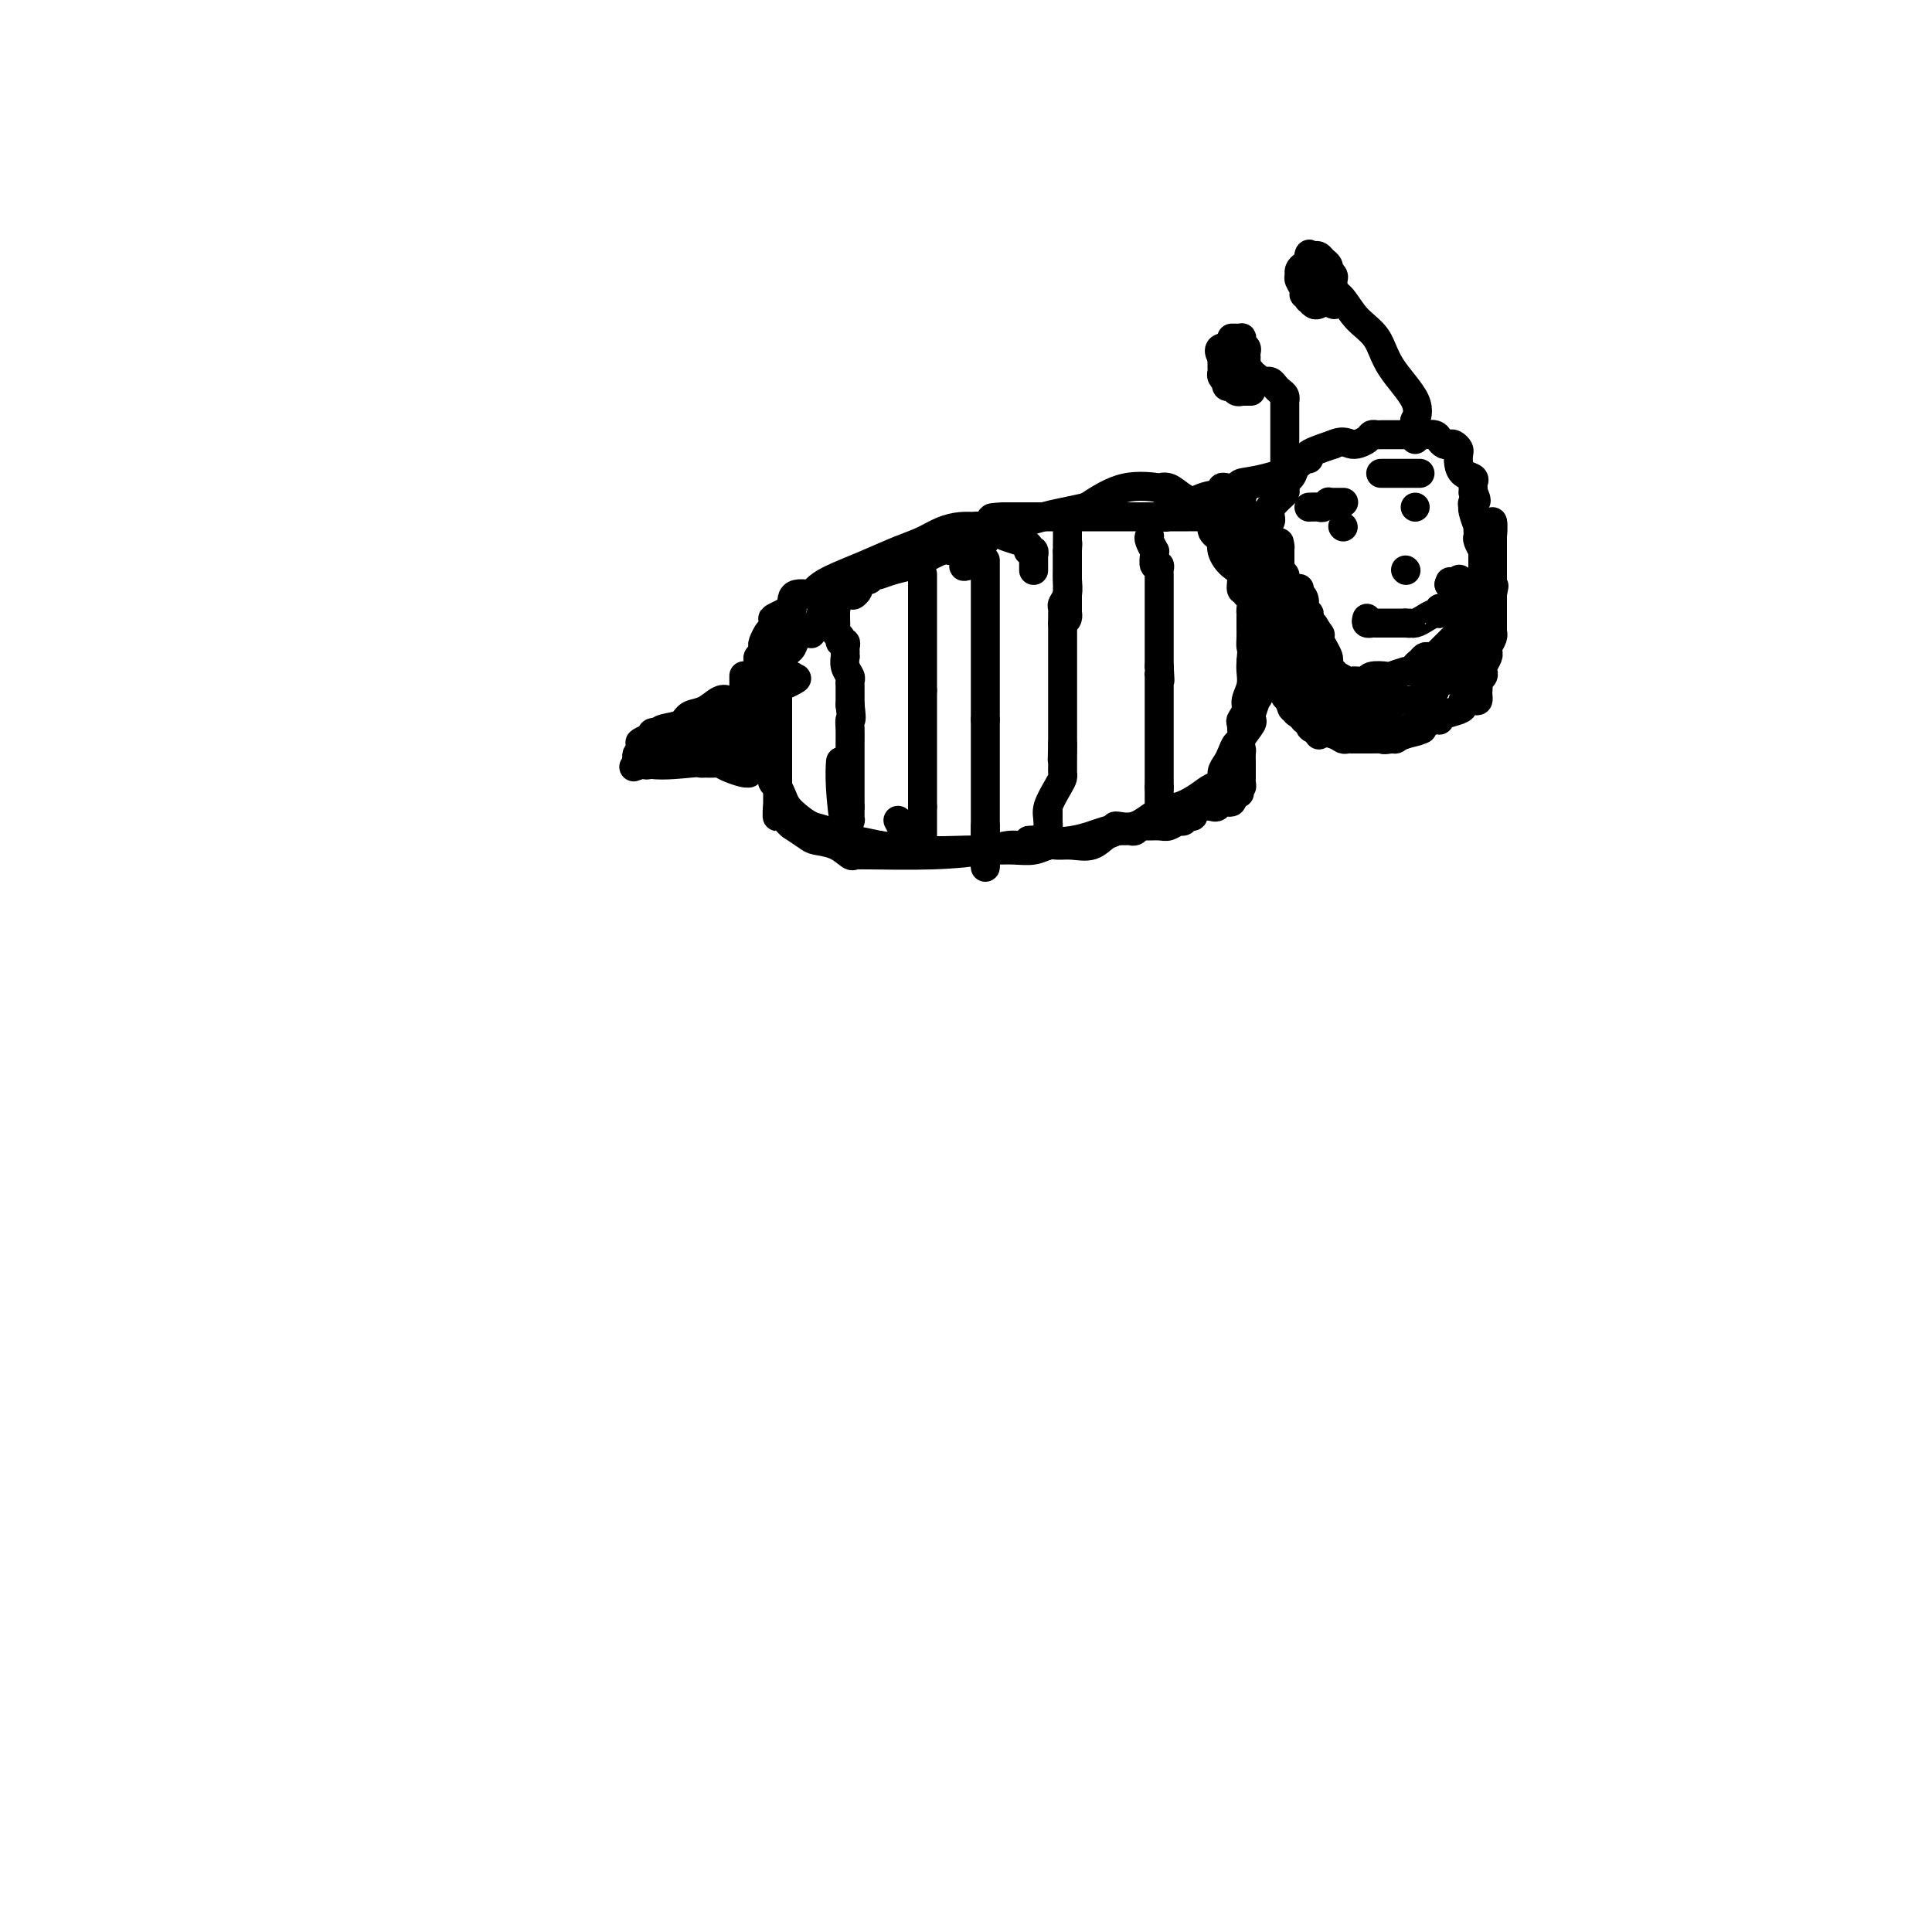 <svg viewBox='0 0 400 400' version='1.1' xmlns='http://www.w3.org/2000/svg' xmlns:xlink='http://www.w3.org/1999/xlink'><g fill='none' stroke='#000000' stroke-width='6' stroke-linecap='round' stroke-linejoin='round'><path d='M214,118c-0.000,0.092 -0.000,0.183 0,0c0.000,-0.183 0.001,-0.641 0,-1c-0.001,-0.359 -0.004,-0.618 0,-1c0.004,-0.382 0.015,-0.886 0,-1c-0.015,-0.114 -0.055,0.163 0,0c0.055,-0.163 0.206,-0.765 0,-1c-0.206,-0.235 -0.769,-0.105 -1,0c-0.231,0.105 -0.129,0.183 0,0c0.129,-0.183 0.287,-0.627 0,-1c-0.287,-0.373 -1.017,-0.674 -2,-1c-0.983,-0.326 -2.219,-0.676 -3,-1c-0.781,-0.324 -1.107,-0.620 -2,-1c-0.893,-0.380 -2.352,-0.842 -3,-1c-0.648,-0.158 -0.485,-0.013 -1,0c-0.515,0.013 -1.710,-0.107 -3,0c-1.290,0.107 -2.677,0.441 -4,1c-1.323,0.559 -2.582,1.344 -4,2c-1.418,0.656 -2.996,1.185 -5,2c-2.004,0.815 -4.434,1.917 -7,3c-2.566,1.083 -5.269,2.146 -7,3c-1.731,0.854 -2.492,1.499 -3,2c-0.508,0.501 -0.763,0.858 -1,1c-0.237,0.142 -0.455,0.069 -1,0c-0.545,-0.069 -1.416,-0.134 -2,0c-0.584,0.134 -0.881,0.467 -1,1c-0.119,0.533 -0.059,1.267 0,2'/><path d='M164,126c-6.045,2.970 -3.659,1.895 -3,2c0.659,0.105 -0.411,1.390 -1,2c-0.589,0.610 -0.697,0.545 -1,1c-0.303,0.455 -0.799,1.430 -1,2c-0.201,0.570 -0.106,0.733 0,1c0.106,0.267 0.225,0.636 0,1c-0.225,0.364 -0.792,0.722 -1,1c-0.208,0.278 -0.057,0.477 0,1c0.057,0.523 0.019,1.371 0,2c-0.019,0.629 -0.020,1.038 0,2c0.020,0.962 0.062,2.478 0,3c-0.062,0.522 -0.226,0.051 0,1c0.226,0.949 0.844,3.318 1,4c0.156,0.682 -0.151,-0.322 0,0c0.151,0.322 0.758,1.969 1,3c0.242,1.031 0.118,1.446 0,2c-0.118,0.554 -0.228,1.248 0,2c0.228,0.752 0.796,1.563 1,2c0.204,0.437 0.044,0.501 0,1c-0.044,0.499 0.029,1.432 0,2c-0.029,0.568 -0.160,0.771 0,1c0.160,0.229 0.612,0.485 1,1c0.388,0.515 0.711,1.288 1,2c0.289,0.712 0.543,1.361 1,2c0.457,0.639 1.116,1.268 2,2c0.884,0.732 1.992,1.569 3,2c1.008,0.431 1.917,0.458 3,1c1.083,0.542 2.342,1.599 3,2c0.658,0.401 0.716,0.146 1,0c0.284,-0.146 0.796,-0.185 2,0c1.204,0.185 3.102,0.592 5,1'/><path d='M182,175c3.179,0.558 4.128,-0.047 5,0c0.872,0.047 1.668,0.746 4,1c2.332,0.254 6.200,0.064 9,0c2.800,-0.064 4.531,-0.003 6,0c1.469,0.003 2.675,-0.052 4,0c1.325,0.052 2.770,0.212 4,0c1.230,-0.212 2.244,-0.796 3,-1c0.756,-0.204 1.255,-0.029 2,0c0.745,0.029 1.738,-0.088 3,0c1.262,0.088 2.794,0.380 4,0c1.206,-0.380 2.086,-1.433 3,-2c0.914,-0.567 1.860,-0.648 2,-1c0.140,-0.352 -0.528,-0.976 0,-1c0.528,-0.024 2.252,0.551 4,0c1.748,-0.551 3.520,-2.227 5,-3c1.480,-0.773 2.669,-0.644 4,-1c1.331,-0.356 2.804,-1.198 4,-2c1.196,-0.802 2.113,-1.565 3,-2c0.887,-0.435 1.743,-0.540 2,-1c0.257,-0.460 -0.085,-1.273 0,-2c0.085,-0.727 0.597,-1.368 1,-2c0.403,-0.632 0.695,-1.253 1,-2c0.305,-0.747 0.622,-1.618 1,-2c0.378,-0.382 0.818,-0.276 1,-1c0.182,-0.724 0.105,-2.280 0,-3c-0.105,-0.720 -0.238,-0.605 0,-1c0.238,-0.395 0.848,-1.299 1,-2c0.152,-0.701 -0.155,-1.198 0,-2c0.155,-0.802 0.773,-1.908 1,-3c0.227,-1.092 0.065,-2.169 0,-3c-0.065,-0.831 -0.032,-1.415 0,-2'/><path d='M259,137c0.309,-3.058 0.083,-2.703 0,-3c-0.083,-0.297 -0.023,-1.244 0,-2c0.023,-0.756 0.007,-1.320 0,-2c-0.007,-0.680 -0.006,-1.477 0,-2c0.006,-0.523 0.017,-0.771 0,-1c-0.017,-0.229 -0.061,-0.437 0,-1c0.061,-0.563 0.228,-1.481 0,-2c-0.228,-0.519 -0.851,-0.638 -1,-1c-0.149,-0.362 0.177,-0.967 0,-1c-0.177,-0.033 -0.856,0.507 -1,0c-0.144,-0.507 0.246,-2.062 0,-3c-0.246,-0.938 -1.126,-1.259 -2,-2c-0.874,-0.741 -1.740,-1.901 -2,-3c-0.260,-1.099 0.085,-2.137 0,-3c-0.085,-0.863 -0.599,-1.552 -1,-2c-0.401,-0.448 -0.688,-0.656 -1,-1c-0.312,-0.344 -0.650,-0.824 -1,-1c-0.350,-0.176 -0.713,-0.047 -1,0c-0.287,0.047 -0.497,0.013 -1,0c-0.503,-0.013 -1.300,-0.003 -2,0c-0.700,0.003 -1.304,0.001 -2,0c-0.696,-0.001 -1.485,-0.000 -2,0c-0.515,0.000 -0.758,0.000 -1,0'/><path d='M241,107c-1.869,-0.619 -0.542,-0.166 0,0c0.542,0.166 0.298,0.044 0,0c-0.298,-0.044 -0.650,-0.012 -1,0c-0.350,0.012 -0.699,0.003 -1,0c-0.301,-0.003 -0.552,-0.001 -3,0c-2.448,0.001 -7.091,0.000 -10,0c-2.909,-0.000 -4.085,-0.000 -5,0c-0.915,0.000 -1.571,0.000 -2,0c-0.429,-0.000 -0.633,-0.000 -1,0c-0.367,0.000 -0.899,0.000 -1,0c-0.101,-0.000 0.228,-0.000 0,0c-0.228,0.000 -1.014,0.000 -2,0c-0.986,-0.000 -2.171,-0.000 -3,0c-0.829,0.000 -1.300,0.000 -2,0c-0.700,-0.000 -1.629,-0.000 -2,0c-0.371,0.000 -0.186,0.000 0,0'/><path d='M208,107c-5.183,0.161 -1.640,0.564 -1,1c0.640,0.436 -1.622,0.905 -3,1c-1.378,0.095 -1.871,-0.186 -2,0c-0.129,0.186 0.106,0.837 0,1c-0.106,0.163 -0.553,-0.164 -1,0c-0.447,0.164 -0.893,0.819 -1,1c-0.107,0.181 0.125,-0.111 0,0c-0.125,0.111 -0.608,0.625 -1,1c-0.392,0.375 -0.694,0.611 -1,1c-0.306,0.389 -0.616,0.930 -1,1c-0.384,0.070 -0.842,-0.331 -2,0c-1.158,0.331 -3.017,1.396 -4,2c-0.983,0.604 -1.090,0.749 -2,1c-0.910,0.251 -2.621,0.607 -4,1c-1.379,0.393 -2.425,0.822 -3,1c-0.575,0.178 -0.679,0.103 -1,0c-0.321,-0.103 -0.860,-0.235 -1,0c-0.140,0.235 0.117,0.836 0,1c-0.117,0.164 -0.608,-0.110 -1,0c-0.392,0.110 -0.683,0.603 -1,1c-0.317,0.397 -0.658,0.699 -1,1'/><path d='M177,122c-4.804,2.262 -1.315,0.416 0,0c1.315,-0.416 0.457,0.596 0,1c-0.457,0.404 -0.514,0.198 -1,0c-0.486,-0.198 -1.401,-0.389 -2,0c-0.599,0.389 -0.881,1.358 -1,2c-0.119,0.642 -0.074,0.956 0,1c0.074,0.044 0.178,-0.181 0,0c-0.178,0.181 -0.639,0.768 -1,1c-0.361,0.232 -0.622,0.108 -1,0c-0.378,-0.108 -0.871,-0.201 -1,0c-0.129,0.201 0.107,0.694 0,1c-0.107,0.306 -0.557,0.424 -1,1c-0.443,0.576 -0.878,1.611 -1,2c-0.122,0.389 0.069,0.131 0,0c-0.069,-0.131 -0.400,-0.136 -1,0c-0.600,0.136 -1.471,0.414 -2,1c-0.529,0.586 -0.716,1.481 -1,2c-0.284,0.519 -0.665,0.664 -1,1c-0.335,0.336 -0.626,0.864 -1,1c-0.374,0.136 -0.832,-0.118 -1,0c-0.168,0.118 -0.045,0.609 0,1c0.045,0.391 0.012,0.682 0,1c-0.012,0.318 -0.003,0.662 0,1c0.003,0.338 0.002,0.669 0,1'/><path d='M161,140c-2.475,2.732 -0.663,0.563 0,0c0.663,-0.563 0.178,0.479 0,1c-0.178,0.521 -0.048,0.519 0,1c0.048,0.481 0.013,1.443 0,2c-0.013,0.557 -0.003,0.709 0,1c0.003,0.291 0.001,0.722 0,1c-0.001,0.278 -0.000,0.403 0,1c0.000,0.597 0.000,1.666 0,2c-0.000,0.334 -0.000,-0.065 0,0c0.000,0.065 0.000,0.595 0,1c-0.000,0.405 -0.000,0.683 0,1c0.000,0.317 0.000,0.671 0,1c-0.000,0.329 -0.000,0.634 0,1c0.000,0.366 0.000,0.794 0,1c-0.000,0.206 -0.000,0.191 0,1c0.000,0.809 0.000,2.441 0,3c-0.000,0.559 -0.000,0.044 0,0c0.000,-0.044 0.000,0.382 0,1c-0.000,0.618 -0.000,1.426 0,2c0.000,0.574 0.000,0.913 0,1c-0.000,0.087 -0.000,-0.079 0,0c0.000,0.079 0.000,0.403 0,1c-0.000,0.597 -0.000,1.469 0,2c0.000,0.531 0.000,0.723 0,1c-0.000,0.277 -0.000,0.638 0,1'/><path d='M161,167c-0.065,4.133 -0.229,0.967 0,0c0.229,-0.967 0.850,0.267 1,1c0.150,0.733 -0.173,0.965 0,1c0.173,0.035 0.841,-0.128 1,0c0.159,0.128 -0.192,0.545 0,1c0.192,0.455 0.925,0.947 1,1c0.075,0.053 -0.509,-0.332 0,0c0.509,0.332 2.111,1.381 3,2c0.889,0.619 1.066,0.807 2,1c0.934,0.193 2.626,0.391 4,1c1.374,0.609 2.432,1.628 3,2c0.568,0.372 0.647,0.097 1,0c0.353,-0.097 0.979,-0.016 1,0c0.021,0.016 -0.562,-0.033 2,0c2.562,0.033 8.269,0.150 13,0c4.731,-0.150 8.484,-0.566 11,-1c2.516,-0.434 3.793,-0.886 5,-1c1.207,-0.114 2.345,0.110 3,0c0.655,-0.110 0.828,-0.555 1,-1'/><path d='M213,174c6.145,-0.497 3.009,-0.238 3,0c-0.009,0.238 3.111,0.456 6,0c2.889,-0.456 5.548,-1.587 7,-2c1.452,-0.413 1.698,-0.110 2,0c0.302,0.110 0.659,0.026 1,0c0.341,-0.026 0.667,0.007 1,0c0.333,-0.007 0.673,-0.055 1,0c0.327,0.055 0.639,0.212 1,0c0.361,-0.212 0.769,-0.793 1,-1c0.231,-0.207 0.286,-0.040 1,0c0.714,0.040 2.089,-0.046 3,0c0.911,0.046 1.359,0.223 2,0c0.641,-0.223 1.477,-0.847 2,-1c0.523,-0.153 0.734,0.166 1,0c0.266,-0.166 0.586,-0.815 1,-1c0.414,-0.185 0.923,0.095 1,0c0.077,-0.095 -0.278,-0.565 0,-1c0.278,-0.435 1.187,-0.835 2,-1c0.813,-0.165 1.528,-0.096 2,0c0.472,0.096 0.701,0.219 1,0c0.299,-0.219 0.668,-0.780 1,-1c0.332,-0.220 0.628,-0.098 1,0c0.372,0.098 0.821,0.171 1,0c0.179,-0.171 0.090,-0.585 0,-1'/><path d='M255,165c2.563,-1.090 1.471,-0.815 1,-1c-0.471,-0.185 -0.322,-0.830 0,-1c0.322,-0.170 0.818,0.133 1,0c0.182,-0.133 0.049,-0.704 0,-1c-0.049,-0.296 -0.015,-0.319 0,-1c0.015,-0.681 0.012,-2.021 0,-3c-0.012,-0.979 -0.031,-1.597 0,-2c0.031,-0.403 0.112,-0.592 0,-1c-0.112,-0.408 -0.418,-1.035 0,-2c0.418,-0.965 1.561,-2.268 2,-3c0.439,-0.732 0.174,-0.894 0,-1c-0.174,-0.106 -0.257,-0.154 0,-1c0.257,-0.846 0.853,-2.488 1,-3c0.147,-0.512 -0.157,0.105 0,0c0.157,-0.105 0.774,-0.932 1,-2c0.226,-1.068 0.061,-2.376 0,-3c-0.061,-0.624 -0.016,-0.563 0,-1c0.016,-0.437 0.004,-1.373 0,-2c-0.004,-0.627 -0.001,-0.945 0,-1c0.001,-0.055 0.000,0.153 0,0c-0.000,-0.153 -0.000,-0.666 0,-1c0.000,-0.334 0.000,-0.489 0,-1c-0.000,-0.511 -0.000,-1.380 0,-2c0.000,-0.620 0.000,-0.992 0,-1c-0.000,-0.008 -0.000,0.349 0,0c0.000,-0.349 0.000,-1.403 0,-2c-0.000,-0.597 -0.000,-0.737 0,-1c0.000,-0.263 0.000,-0.648 0,-1c-0.000,-0.352 -0.000,-0.672 0,-1c0.000,-0.328 0.000,-0.665 0,-1c-0.000,-0.335 -0.000,-0.667 0,-1'/><path d='M261,124c0.932,-6.473 0.261,-2.154 0,-1c-0.261,1.154 -0.112,-0.856 0,-2c0.112,-1.144 0.188,-1.421 0,-2c-0.188,-0.579 -0.639,-1.461 -1,-2c-0.361,-0.539 -0.632,-0.736 -1,-1c-0.368,-0.264 -0.835,-0.597 -1,-1c-0.165,-0.403 -0.030,-0.877 0,-1c0.030,-0.123 -0.047,0.104 0,0c0.047,-0.104 0.217,-0.538 0,-1c-0.217,-0.462 -0.820,-0.953 -1,-1c-0.180,-0.047 0.063,0.349 0,0c-0.063,-0.349 -0.432,-1.444 -1,-2c-0.568,-0.556 -1.335,-0.573 -2,-1c-0.665,-0.427 -1.229,-1.263 -2,-2c-0.771,-0.737 -1.749,-1.375 -3,-2c-1.251,-0.625 -2.775,-1.239 -4,-2c-1.225,-0.761 -2.152,-1.671 -3,-2c-0.848,-0.329 -1.617,-0.077 -2,0c-0.383,0.077 -0.381,-0.021 0,0c0.381,0.021 1.141,0.159 0,0c-1.141,-0.159 -4.183,-0.617 -7,0c-2.817,0.617 -5.408,2.308 -8,4'/><path d='M225,105c-4.273,0.946 -6.454,1.310 -9,2c-2.546,0.690 -5.457,1.705 -7,2c-1.543,0.295 -1.718,-0.129 -2,0c-0.282,0.129 -0.672,0.813 -1,1c-0.328,0.187 -0.594,-0.122 -1,0c-0.406,0.122 -0.954,0.676 -1,1c-0.046,0.324 0.408,0.420 0,1c-0.408,0.580 -1.678,1.644 -2,2c-0.322,0.356 0.306,0.003 0,0c-0.306,-0.003 -1.544,0.345 -2,1c-0.456,0.655 -0.130,1.616 0,2c0.130,0.384 0.065,0.192 0,0'/><path d='M200,117c-0.933,0.867 -0.267,-0.467 0,-1c0.267,-0.533 0.133,-0.267 0,0'/><path d='M159,144c0.100,-0.008 0.199,-0.016 0,0c-0.199,0.016 -0.697,0.057 -1,0c-0.303,-0.057 -0.410,-0.212 -1,0c-0.590,0.212 -1.664,0.792 -2,1c-0.336,0.208 0.065,0.046 0,0c-0.065,-0.046 -0.595,0.025 -1,0c-0.405,-0.025 -0.686,-0.148 -1,0c-0.314,0.148 -0.662,0.565 -1,1c-0.338,0.435 -0.668,0.887 -1,1c-0.332,0.113 -0.668,-0.114 -1,0c-0.332,0.114 -0.662,0.569 -1,1c-0.338,0.431 -0.684,0.836 -1,1c-0.316,0.164 -0.600,0.085 -1,0c-0.400,-0.085 -0.915,-0.177 -1,0c-0.085,0.177 0.262,0.622 0,1c-0.262,0.378 -1.131,0.689 -2,1'/><path d='M144,151c-2.375,1.267 -0.811,0.935 -1,1c-0.189,0.065 -2.130,0.528 -3,1c-0.870,0.472 -0.668,0.953 -1,1c-0.332,0.047 -1.200,-0.341 -2,0c-0.800,0.341 -1.534,1.411 -2,2c-0.466,0.589 -0.664,0.697 -1,1c-0.336,0.303 -0.810,0.801 -1,1c-0.190,0.199 -0.095,0.100 0,0'/><path d='M133,158c-1.916,1.050 -1.207,0.176 0,0c1.207,-0.176 2.912,0.345 5,0c2.088,-0.345 4.559,-1.557 6,-2c1.441,-0.443 1.853,-0.118 2,0c0.147,0.118 0.031,0.028 0,0c-0.031,-0.028 0.024,0.007 0,0c-0.024,-0.007 -0.125,-0.054 0,0c0.125,0.054 0.478,0.211 1,0c0.522,-0.211 1.213,-0.789 2,-1c0.787,-0.211 1.669,-0.057 2,0c0.331,0.057 0.112,0.015 0,0c-0.112,-0.015 -0.117,-0.004 0,0c0.117,0.004 0.356,0.001 1,0c0.644,-0.001 1.692,-0.000 2,0c0.308,0.000 -0.124,0.000 0,0c0.124,-0.000 0.803,-0.000 1,0c0.197,0.000 -0.086,0.000 0,0c0.086,-0.000 0.543,-0.000 1,0'/><path d='M156,155c3.714,-0.476 1.500,-0.167 1,0c-0.500,0.167 0.714,0.190 1,0c0.286,-0.190 -0.357,-0.595 -1,-1'/><path d='M157,154c0.053,-0.154 -0.315,-0.040 -1,0c-0.685,0.040 -1.686,0.007 -3,0c-1.314,-0.007 -2.940,0.012 -4,0c-1.060,-0.012 -1.552,-0.056 -2,0c-0.448,0.056 -0.850,0.211 -1,0c-0.150,-0.211 -0.046,-0.789 0,-1c0.046,-0.211 0.034,-0.057 0,0c-0.034,0.057 -0.091,0.016 -1,0c-0.909,-0.016 -2.672,-0.007 -4,0c-1.328,0.007 -2.222,0.012 -3,0c-0.778,-0.012 -1.440,-0.042 -2,0c-0.560,0.042 -1.017,0.155 -1,0c0.017,-0.155 0.509,-0.577 1,-1'/><path d='M136,152c-2.753,-0.411 0.865,-0.437 3,-1c2.135,-0.563 2.788,-1.661 3,-2c0.212,-0.339 -0.018,0.081 0,0c0.018,-0.081 0.283,-0.662 1,-1c0.717,-0.338 1.885,-0.434 3,-1c1.115,-0.566 2.178,-1.601 3,-2c0.822,-0.399 1.403,-0.162 2,0c0.597,0.162 1.209,0.249 2,0c0.791,-0.249 1.762,-0.835 2,-1c0.238,-0.165 -0.258,0.091 0,0c0.258,-0.091 1.268,-0.530 2,-1c0.732,-0.470 1.186,-0.971 2,-1c0.814,-0.029 1.988,0.415 3,0c1.012,-0.415 1.860,-1.690 2,-2c0.140,-0.310 -0.430,0.345 -1,1'/><path d='M163,141c4.074,-1.479 0.760,0.325 -1,1c-1.760,0.675 -1.966,0.223 -2,0c-0.034,-0.223 0.103,-0.218 0,0c-0.103,0.218 -0.447,0.647 -1,1c-0.553,0.353 -1.316,0.630 -2,1c-0.684,0.370 -1.291,0.832 -2,1c-0.709,0.168 -1.522,0.043 -2,0c-0.478,-0.043 -0.622,-0.002 -1,0c-0.378,0.002 -0.991,-0.035 -1,0c-0.009,0.035 0.585,0.142 -1,1c-1.585,0.858 -5.349,2.468 -7,3c-1.651,0.532 -1.188,-0.015 -1,0c0.188,0.015 0.100,0.592 -1,1c-1.100,0.408 -3.212,0.648 -4,1c-0.788,0.352 -0.252,0.816 0,1c0.252,0.184 0.222,0.088 0,0c-0.222,-0.088 -0.635,-0.168 -1,0c-0.365,0.168 -0.683,0.584 -1,1'/><path d='M135,153c-4.512,1.748 -1.792,0.118 -1,0c0.792,-0.118 -0.344,1.278 -1,2c-0.656,0.722 -0.830,0.771 -1,1c-0.170,0.229 -0.334,0.637 0,1c0.334,0.363 1.167,0.682 2,1'/><path d='M134,158c1.781,0.774 6.733,0.207 9,0c2.267,-0.207 1.850,-0.056 2,0c0.150,0.056 0.868,0.018 1,0c0.132,-0.018 -0.322,-0.015 0,0c0.322,0.015 1.421,0.043 2,0c0.579,-0.043 0.638,-0.155 1,0c0.362,0.155 1.025,0.577 2,1c0.975,0.423 2.261,0.845 3,1c0.739,0.155 0.930,0.042 1,0c0.070,-0.042 0.019,-0.014 0,0c-0.019,0.014 -0.005,0.014 0,0c0.005,-0.014 0.001,-0.042 0,0c-0.001,0.042 -0.000,0.155 0,0c0.000,-0.155 0.000,-0.577 0,-1'/><path d='M155,159c3.249,-0.064 0.872,-0.722 0,-1c-0.872,-0.278 -0.237,-0.174 0,0c0.237,0.174 0.078,0.419 0,0c-0.078,-0.419 -0.073,-1.502 0,-2c0.073,-0.498 0.216,-0.410 0,-1c-0.216,-0.590 -0.790,-1.856 -1,-3c-0.210,-1.144 -0.056,-2.164 0,-3c0.056,-0.836 0.015,-1.487 0,-2c-0.015,-0.513 -0.004,-0.886 0,-2c0.004,-1.114 0.001,-2.967 0,-4c-0.001,-1.033 -0.001,-1.245 0,-1c0.001,0.245 0.004,0.948 0,2c-0.004,1.052 -0.015,2.454 0,3c0.015,0.546 0.057,0.237 0,0c-0.057,-0.237 -0.211,-0.403 0,0c0.211,0.403 0.789,1.376 1,2c0.211,0.624 0.057,0.899 0,1c-0.057,0.101 -0.016,0.029 0,0c0.016,-0.029 0.008,-0.014 0,0'/><path d='M155,148c0.127,1.354 -0.056,1.239 0,1c0.056,-0.239 0.351,-0.604 -1,0c-1.351,0.604 -4.348,2.176 -7,3c-2.652,0.824 -4.959,0.900 -7,2c-2.041,1.100 -3.815,3.223 -5,4c-1.185,0.777 -1.781,0.209 -2,0c-0.219,-0.209 -0.063,-0.060 0,0c0.063,0.060 0.031,0.030 0,0'/><path d='M133,158c-3.436,1.544 -1.027,0.404 0,0c1.027,-0.404 0.671,-0.073 1,0c0.329,0.073 1.343,-0.113 3,-1c1.657,-0.887 3.956,-2.476 5,-3c1.044,-0.524 0.833,0.018 1,0c0.167,-0.018 0.710,-0.596 1,-1c0.290,-0.404 0.325,-0.634 1,-1c0.675,-0.366 1.989,-0.868 3,-1c1.011,-0.132 1.717,0.105 2,0c0.283,-0.105 0.141,-0.553 0,-1'/><path d='M150,150c2.833,-1.333 1.417,-0.667 0,0'/><path d='M173,126c0.000,-0.008 0.000,-0.017 0,0c-0.000,0.017 -0.000,0.059 0,0c0.000,-0.059 0.000,-0.219 0,0c-0.000,0.219 -0.001,0.818 0,1c0.001,0.182 0.004,-0.053 0,0c-0.004,0.053 -0.015,0.393 0,1c0.015,0.607 0.057,1.482 0,2c-0.057,0.518 -0.212,0.679 0,1c0.212,0.321 0.793,0.803 1,1c0.207,0.197 0.041,0.108 0,0c-0.041,-0.108 0.041,-0.237 0,0c-0.041,0.237 -0.207,0.838 0,1c0.207,0.162 0.788,-0.116 1,0c0.212,0.116 0.056,0.625 0,1c-0.056,0.375 -0.011,0.615 0,1c0.011,0.385 -0.011,0.915 0,1c0.011,0.085 0.056,-0.277 0,0c-0.056,0.277 -0.211,1.191 0,2c0.211,0.809 0.789,1.512 1,2c0.211,0.488 0.057,0.761 0,1c-0.057,0.239 -0.015,0.446 0,1c0.015,0.554 0.004,1.457 0,2c-0.004,0.543 -0.001,0.727 0,1c0.001,0.273 0.001,0.637 0,1'/><path d='M176,146c0.464,3.689 0.124,2.912 0,3c-0.124,0.088 -0.033,1.042 0,2c0.033,0.958 0.009,1.920 0,3c-0.009,1.080 -0.002,2.278 0,3c0.002,0.722 0.001,0.967 0,1c-0.001,0.033 -0.000,-0.145 0,0c0.000,0.145 0.000,0.612 0,1c-0.000,0.388 -0.000,0.695 0,1c0.000,0.305 0.000,0.606 0,1c-0.000,0.394 -0.000,0.879 0,1c0.000,0.121 0.000,-0.122 0,0c-0.000,0.122 -0.000,0.611 0,1c0.000,0.389 0.000,0.679 0,1c-0.000,0.321 -0.000,0.674 0,1c0.000,0.326 0.000,0.626 0,1c-0.000,0.374 -0.000,0.821 0,1c0.000,0.179 0.000,0.089 0,0'/><path d='M176,167c-0.000,3.472 -0.000,1.653 0,1c0.000,-0.653 0.001,-0.139 0,0c-0.001,0.139 -0.003,-0.096 0,0c0.003,0.096 0.011,0.522 0,1c-0.011,0.478 -0.041,1.007 0,1c0.041,-0.007 0.155,-0.549 0,0c-0.155,0.549 -0.578,2.188 -1,1c-0.422,-1.188 -0.845,-5.205 -1,-8c-0.155,-2.795 -0.044,-4.370 0,-5c0.044,-0.630 0.022,-0.315 0,0'/><path d='M191,119c0.000,-0.089 0.000,-0.177 0,0c0.000,0.177 0.000,0.621 0,1c0.000,0.379 0.000,0.693 0,1c0.000,0.307 0.000,0.607 0,1c0.000,0.393 0.000,0.878 0,1c0.000,0.122 0.000,-0.121 0,0c0.000,0.121 0.000,0.605 0,1c0.000,0.395 0.000,0.700 0,1c0.000,0.300 0.000,0.595 0,1c0.000,0.405 0.000,0.922 0,1c0.000,0.078 0.000,-0.281 0,0c0.000,0.281 0.000,1.202 0,2c-0.000,0.798 0.000,1.472 0,2c0.000,0.528 0.000,0.912 0,2c0.000,1.088 -0.000,2.882 0,4c0.000,1.118 -0.000,1.559 0,2c0.000,0.441 -0.000,0.881 0,1c0.000,0.119 -0.000,-0.083 0,0c0.000,0.083 -0.000,0.452 0,1c0.000,0.548 0.000,1.274 0,2'/><path d='M191,143c0.000,4.056 0.000,2.197 0,2c0.000,-0.197 0.000,1.267 0,2c0.000,0.733 0.000,0.736 0,1c0.000,0.264 0.000,0.788 0,1c0.000,0.212 0.000,0.112 0,0c0.000,-0.112 0.000,-0.238 0,0c0.000,0.238 0.000,0.838 0,1c0.000,0.162 0.000,-0.115 0,0c0.000,0.115 0.000,0.623 0,1c0.000,0.377 0.000,0.625 0,1c0.000,0.375 0.000,0.878 0,1c-0.000,0.122 0.000,-0.137 0,0c0.000,0.137 0.000,0.669 0,1c0.000,0.331 -0.000,0.459 0,1c0.000,0.541 -0.000,1.493 0,2c0.000,0.507 -0.000,0.570 0,1c0.000,0.430 -0.000,1.229 0,2c0.000,0.771 -0.000,1.516 0,2c0.000,0.484 -0.000,0.708 0,1c0.000,0.292 -0.000,0.653 0,1c0.000,0.347 -0.000,0.681 0,1c0.000,0.319 -0.000,0.624 0,1c0.000,0.376 -0.000,0.822 0,1c0.000,0.178 0.000,0.089 0,0'/><path d='M191,167c0.000,3.898 0.000,1.644 0,1c0.000,-0.644 0.000,0.322 0,1c0.000,0.678 0.000,1.067 0,2c0.000,0.933 0.000,2.409 0,3c0.000,0.591 0.000,0.295 0,0'/><path d='M191,174c-0.179,1.377 -0.626,1.318 -1,1c-0.374,-0.318 -0.675,-0.895 -1,-1c-0.325,-0.105 -0.675,0.260 -1,0c-0.325,-0.260 -0.626,-1.147 -1,-2c-0.374,-0.853 -0.821,-1.672 -1,-2c-0.179,-0.328 -0.089,-0.164 0,0'/><path d='M204,116c0.000,0.303 0.000,0.606 0,1c0.000,0.394 0.000,0.879 0,1c0.000,0.121 0.000,-0.122 0,0c0.000,0.122 0.000,0.610 0,1c0.000,0.390 -0.000,0.682 0,1c0.000,0.318 -0.000,0.662 0,1c0.000,0.338 0.000,0.671 0,1c0.000,0.329 0.000,0.654 0,1c0.000,0.346 -0.000,0.713 0,1c0.000,0.287 0.000,0.493 0,1c0.000,0.507 0.000,1.316 0,2c0.000,0.684 0.000,1.244 0,2c0.000,0.756 0.000,1.708 0,2c0.000,0.292 -0.000,-0.076 0,0c0.000,0.076 0.000,0.598 0,1c0.000,0.402 0.000,0.685 0,1c0.000,0.315 0.000,0.661 0,1c0.000,0.339 0.000,0.672 0,1c0.000,0.328 0.000,0.651 0,1c0.000,0.349 0.000,0.724 0,1c0.000,0.276 0.000,0.454 0,1c0.000,0.546 0.000,1.460 0,2c0.000,0.540 0.000,0.707 0,1c0.000,0.293 0.000,0.712 0,1c0.000,0.288 0.000,0.445 0,1c0.000,0.555 0.000,1.510 0,2c0.000,0.490 0.000,0.517 0,1c0.000,0.483 0.000,1.424 0,2c0.000,0.576 0.000,0.788 0,1'/><path d='M204,149c0.000,5.304 0.000,2.065 0,1c0.000,-1.065 0.000,0.043 0,1c0.000,0.957 0.000,1.764 0,2c0.000,0.236 -0.000,-0.099 0,0c0.000,0.099 -0.000,0.632 0,1c0.000,0.368 0.000,0.571 0,1c0.000,0.429 0.000,1.085 0,2c0.000,0.915 -0.000,2.091 0,3c0.000,0.909 0.000,1.553 0,2c0.000,0.447 0.000,0.698 0,1c0.000,0.302 0.000,0.654 0,1c0.000,0.346 0.000,0.686 0,1c0.000,0.314 -0.000,0.602 0,1c0.000,0.398 0.000,0.906 0,2c0.000,1.094 0.000,2.774 0,4c0.000,1.226 0.000,1.999 0,3c0.000,1.001 0.000,2.231 0,3c0.000,0.769 0.000,1.077 0,1c0.000,-0.077 0.000,-0.538 0,-1'/><path d='M204,178c0.000,3.973 0.000,-0.595 0,-3c0.000,-2.405 0.000,-2.648 0,-3c0.000,-0.352 0.000,-0.815 0,-1c0.000,-0.185 0.000,-0.093 0,0'/><path d='M221,114c0.001,0.216 0.001,0.431 0,1c-0.001,0.569 -0.004,1.490 0,2c0.004,0.510 0.015,0.609 0,1c-0.015,0.391 -0.057,1.074 0,2c0.057,0.926 0.211,2.094 0,3c-0.211,0.906 -0.789,1.551 -1,2c-0.211,0.449 -0.057,0.702 0,1c0.057,0.298 0.015,0.642 0,1c-0.015,0.358 -0.004,0.730 0,1c0.004,0.270 0.001,0.439 0,1c-0.001,0.561 -0.000,1.514 0,2c0.000,0.486 0.000,0.507 0,1c-0.000,0.493 -0.000,1.459 0,2c0.000,0.541 0.000,0.656 0,1c-0.000,0.344 -0.000,0.918 0,1c0.000,0.082 0.000,-0.329 0,0c-0.000,0.329 -0.000,1.398 0,2c0.000,0.602 0.000,0.739 0,1c-0.000,0.261 -0.000,0.647 0,1c0.000,0.353 0.000,0.674 0,1c-0.000,0.326 -0.000,0.659 0,1c0.000,0.341 0.000,0.691 0,1c-0.000,0.309 -0.000,0.578 0,1c0.000,0.422 0.000,0.998 0,2c-0.000,1.002 -0.000,2.429 0,3c0.000,0.571 0.000,0.287 0,1c-0.000,0.713 -0.000,2.423 0,3c0.000,0.577 0.000,0.022 0,0c-0.000,-0.022 0.000,0.489 0,1'/><path d='M220,154c-0.155,6.306 -0.042,2.071 0,1c0.042,-1.071 0.012,1.022 0,2c-0.012,0.978 -0.005,0.840 0,1c0.005,0.160 0.008,0.616 0,1c-0.008,0.384 -0.026,0.696 0,1c0.026,0.304 0.098,0.600 0,1c-0.098,0.400 -0.366,0.903 -1,2c-0.634,1.097 -1.634,2.789 -2,4c-0.366,1.211 -0.099,1.941 0,3c0.099,1.059 0.028,2.445 0,3c-0.028,0.555 -0.014,0.277 0,0'/><path d='M217,173c-0.464,2.951 -0.124,0.829 0,0c0.124,-0.829 0.033,-0.366 0,0c-0.033,0.366 -0.009,0.634 0,1c0.009,0.366 0.002,0.831 0,1c-0.002,0.169 -0.001,0.044 0,0c0.001,-0.044 0.000,-0.006 0,0c-0.000,0.006 -0.000,-0.020 0,0c0.000,0.020 0.000,0.085 0,0c-0.000,-0.085 -0.000,-0.322 0,-1c0.000,-0.678 0.000,-1.798 0,-3c-0.000,-1.202 -0.000,-2.486 0,-3c0.000,-0.514 0.000,-0.257 0,0'/><path d='M220,129c0.423,-0.287 0.845,-0.574 1,-1c0.155,-0.426 0.041,-0.990 0,-1c-0.041,-0.010 -0.011,0.533 0,0c0.011,-0.533 0.003,-2.142 0,-3c-0.003,-0.858 -0.001,-0.965 0,-1c0.001,-0.035 0.000,0.001 0,0c-0.000,-0.001 -0.000,-0.041 0,0c0.000,0.041 0.000,0.161 0,0c-0.000,-0.161 -0.000,-0.603 0,-1c0.000,-0.397 0.000,-0.750 0,-1c-0.000,-0.250 -0.000,-0.396 0,-1c0.000,-0.604 0.000,-1.667 0,-2c-0.000,-0.333 -0.000,0.065 0,0c0.000,-0.065 0.000,-0.592 0,-1c-0.000,-0.408 -0.000,-0.697 0,-1c0.000,-0.303 0.000,-0.620 0,-1c-0.000,-0.380 -0.000,-0.823 0,-1c0.000,-0.177 0.000,-0.089 0,0'/><path d='M221,114c0.155,-2.498 0.041,-1.244 0,-1c-0.041,0.244 -0.011,-0.522 0,-1c0.011,-0.478 0.003,-0.667 0,-1c-0.003,-0.333 -0.001,-0.809 0,-1c0.001,-0.191 0.000,-0.095 0,0'/><path d='M238,111c-0.114,0.193 -0.228,0.385 0,1c0.228,0.615 0.797,1.652 1,2c0.203,0.348 0.040,0.005 0,0c-0.040,-0.005 0.042,0.327 0,1c-0.042,0.673 -0.207,1.686 0,2c0.207,0.314 0.788,-0.072 1,0c0.212,0.072 0.057,0.602 0,1c-0.057,0.398 -0.015,0.665 0,1c0.015,0.335 0.004,0.738 0,1c-0.004,0.262 -0.001,0.385 0,1c0.001,0.615 0.000,1.724 0,2c-0.000,0.276 -0.000,-0.280 0,0c0.000,0.280 0.000,1.398 0,2c-0.000,0.602 -0.000,0.690 0,1c0.000,0.310 0.000,0.844 0,1c-0.000,0.156 -0.000,-0.064 0,0c0.000,0.064 0.000,0.413 0,1c-0.000,0.587 -0.000,1.413 0,2c0.000,0.587 0.000,0.935 0,1c-0.000,0.065 -0.000,-0.151 0,0c0.000,0.151 0.000,0.670 0,1c-0.000,0.330 -0.000,0.470 0,1c0.000,0.530 0.000,1.451 0,2c-0.000,0.549 -0.000,0.725 0,1c0.000,0.275 0.000,0.650 0,1c-0.000,0.350 -0.000,0.675 0,1'/><path d='M240,138c0.309,4.640 0.083,2.739 0,2c-0.083,-0.739 -0.022,-0.318 0,0c0.022,0.318 0.006,0.533 0,1c-0.006,0.467 -0.002,1.186 0,2c0.002,0.814 0.000,1.723 0,2c-0.000,0.277 -0.000,-0.080 0,0c0.000,0.080 0.000,0.595 0,1c-0.000,0.405 -0.000,0.699 0,1c0.000,0.301 0.000,0.609 0,1c-0.000,0.391 -0.000,0.864 0,1c0.000,0.136 0.000,-0.067 0,0c-0.000,0.067 -0.000,0.403 0,1c0.000,0.597 0.000,1.455 0,2c-0.000,0.545 -0.000,0.777 0,1c0.000,0.223 0.000,0.437 0,1c-0.000,0.563 -0.000,1.474 0,2c0.000,0.526 0.000,0.666 0,1c-0.000,0.334 -0.000,0.863 0,1c0.000,0.137 0.000,-0.118 0,0c-0.000,0.118 -0.000,0.609 0,1c0.000,0.391 0.000,0.682 0,1c-0.000,0.318 -0.000,0.663 0,1c0.000,0.337 0.000,0.668 0,1c0.000,0.332 0.000,0.666 0,1'/><path d='M240,163c0.000,4.033 -0.000,1.617 0,1c0.000,-0.617 0.000,0.566 0,1c-0.000,0.434 -0.000,0.120 0,0c0.000,-0.120 0.000,-0.046 0,0c0.000,0.046 -0.000,0.064 0,0c0.000,-0.064 0.000,-0.210 0,0c0.000,0.210 -0.000,0.774 0,1c0.000,0.226 0.000,0.113 0,0'/><path d='M262,121c0.000,-0.025 0.000,-0.050 0,0c-0.000,0.050 -0.000,0.174 0,0c0.000,-0.174 0.000,-0.647 0,-1c-0.000,-0.353 -0.001,-0.588 0,-1c0.001,-0.412 0.004,-1.003 0,-1c-0.004,0.003 -0.015,0.600 0,0c0.015,-0.600 0.057,-2.398 0,-4c-0.057,-1.602 -0.211,-3.008 0,-4c0.211,-0.992 0.788,-1.572 1,-2c0.212,-0.428 0.060,-0.706 0,-1c-0.060,-0.294 -0.027,-0.603 0,-1c0.027,-0.397 0.050,-0.880 0,-1c-0.050,-0.120 -0.171,0.124 0,0c0.171,-0.124 0.633,-0.616 1,-1c0.367,-0.384 0.637,-0.662 1,-1c0.363,-0.338 0.819,-0.738 1,-1c0.181,-0.262 0.086,-0.386 0,-1c-0.086,-0.614 -0.164,-1.719 0,-2c0.164,-0.281 0.568,0.260 1,0c0.432,-0.260 0.891,-1.323 1,-2c0.109,-0.677 -0.132,-0.968 0,-1c0.132,-0.032 0.638,0.196 1,0c0.362,-0.196 0.582,-0.815 1,-1c0.418,-0.185 1.036,0.066 1,0c-0.036,-0.066 -0.724,-0.447 0,-1c0.724,-0.553 2.862,-1.276 5,-2'/><path d='M276,92c2.284,-1.038 2.993,-0.135 4,0c1.007,0.135 2.311,-0.500 3,-1c0.689,-0.500 0.763,-0.866 1,-1c0.237,-0.134 0.638,-0.036 1,0c0.362,0.036 0.686,0.010 1,0c0.314,-0.010 0.620,-0.003 1,0c0.380,0.003 0.836,0.001 1,0c0.164,-0.001 0.037,-0.001 0,0c-0.037,0.001 0.018,0.003 1,0c0.982,-0.003 2.893,-0.011 4,0c1.107,0.011 1.410,0.042 2,0c0.590,-0.042 1.467,-0.156 2,0c0.533,0.156 0.721,0.581 1,1c0.279,0.419 0.649,0.833 1,1c0.351,0.167 0.682,0.089 1,0c0.318,-0.089 0.623,-0.189 1,0c0.377,0.189 0.827,0.666 1,1c0.173,0.334 0.071,0.523 0,1c-0.071,0.477 -0.110,1.241 0,2c0.110,0.759 0.369,1.513 1,2c0.631,0.487 1.633,0.708 2,1c0.367,0.292 0.099,0.656 0,1c-0.099,0.344 -0.028,0.670 0,1c0.028,0.330 0.014,0.665 0,1'/><path d='M305,102c1.239,2.248 0.336,1.868 0,2c-0.336,0.132 -0.104,0.777 0,1c0.104,0.223 0.080,0.024 0,0c-0.080,-0.024 -0.217,0.126 0,1c0.217,0.874 0.789,2.470 1,3c0.211,0.530 0.060,-0.008 0,0c-0.060,0.008 -0.030,0.563 0,1c0.030,0.437 0.061,0.757 0,1c-0.061,0.243 -0.212,0.408 0,1c0.212,0.592 0.789,1.610 1,2c0.211,0.390 0.057,0.151 0,0c-0.057,-0.151 -0.015,-0.213 0,0c0.015,0.213 0.004,0.701 0,1c-0.004,0.299 -0.001,0.409 0,1c0.001,0.591 0.001,1.664 0,2c-0.001,0.336 -0.004,-0.065 0,0c0.004,0.065 0.015,0.596 0,1c-0.015,0.404 -0.057,0.682 0,1c0.057,0.318 0.211,0.676 0,1c-0.211,0.324 -0.788,0.615 -1,1c-0.212,0.385 -0.061,0.864 0,1c0.061,0.136 0.031,-0.069 0,0c-0.031,0.069 -0.064,0.414 0,1c0.064,0.586 0.224,1.414 0,2c-0.224,0.586 -0.833,0.930 -1,1c-0.167,0.070 0.109,-0.135 0,0c-0.109,0.135 -0.603,0.610 -1,1c-0.397,0.390 -0.699,0.695 -1,1'/><path d='M303,129c-0.876,1.721 -1.066,2.024 -1,2c0.066,-0.024 0.386,-0.374 0,0c-0.386,0.374 -1.480,1.474 -2,2c-0.520,0.526 -0.468,0.480 -1,1c-0.532,0.520 -1.648,1.606 -2,2c-0.352,0.394 0.059,0.094 0,0c-0.059,-0.094 -0.589,0.017 -1,0c-0.411,-0.017 -0.702,-0.162 -1,0c-0.298,0.162 -0.602,0.631 -1,1c-0.398,0.369 -0.888,0.639 -1,1c-0.112,0.361 0.155,0.815 0,1c-0.155,0.185 -0.732,0.101 -1,0c-0.268,-0.101 -0.229,-0.219 -1,0c-0.771,0.219 -2.354,0.777 -3,1c-0.646,0.223 -0.354,0.112 -1,0c-0.646,-0.112 -2.228,-0.226 -3,0c-0.772,0.226 -0.732,0.792 -1,1c-0.268,0.208 -0.844,0.057 -1,0c-0.156,-0.057 0.109,-0.019 0,0c-0.109,0.019 -0.592,0.019 -1,0c-0.408,-0.019 -0.740,-0.058 -1,0c-0.260,0.058 -0.448,0.212 -1,0c-0.552,-0.212 -1.468,-0.789 -2,-1c-0.532,-0.211 -0.682,-0.057 -1,0c-0.318,0.057 -0.805,0.016 -1,0c-0.195,-0.016 -0.097,-0.008 0,0'/><path d='M275,140c-2.808,0.259 -1.327,0.405 -1,0c0.327,-0.405 -0.500,-1.361 -1,-2c-0.500,-0.639 -0.674,-0.959 -1,-1c-0.326,-0.041 -0.806,0.199 -1,0c-0.194,-0.199 -0.104,-0.837 0,-1c0.104,-0.163 0.220,0.150 0,0c-0.220,-0.150 -0.776,-0.762 -1,-1c-0.224,-0.238 -0.115,-0.101 0,0c0.115,0.101 0.237,0.168 0,0c-0.237,-0.168 -0.834,-0.570 -1,-1c-0.166,-0.430 0.100,-0.888 0,-1c-0.100,-0.112 -0.565,0.124 -1,0c-0.435,-0.124 -0.838,-0.607 -1,-1c-0.162,-0.393 -0.081,-0.697 0,-1'/><path d='M267,131c-1.238,-1.301 -0.332,-0.054 0,0c0.332,0.054 0.090,-1.085 0,-2c-0.090,-0.915 -0.028,-1.604 0,-2c0.028,-0.396 0.022,-0.497 0,-1c-0.022,-0.503 -0.058,-1.407 0,-2c0.058,-0.593 0.212,-0.876 0,-1c-0.212,-0.124 -0.789,-0.089 -1,0c-0.211,0.089 -0.057,0.231 0,0c0.057,-0.231 0.016,-0.835 0,-1c-0.016,-0.165 -0.008,0.110 0,0c0.008,-0.110 0.016,-0.603 0,-1c-0.016,-0.397 -0.057,-0.697 0,-1c0.057,-0.303 0.211,-0.610 0,-1c-0.211,-0.390 -0.789,-0.864 -1,-1c-0.211,-0.136 -0.057,0.067 0,0c0.057,-0.067 0.015,-0.403 0,-1c-0.015,-0.597 -0.004,-1.456 0,-2c0.004,-0.544 0.002,-0.772 0,-1'/><path d='M265,114c-0.309,-2.860 -0.083,-1.511 0,-1c0.083,0.511 0.022,0.182 0,0c-0.022,-0.182 -0.006,-0.217 0,0c0.006,0.217 0.002,0.687 0,1c-0.002,0.313 -0.000,0.469 0,1c0.000,0.531 0.000,1.437 0,2c-0.000,0.563 -0.000,0.782 0,1c0.000,0.218 0.000,0.437 0,1c-0.000,0.563 -0.000,1.472 0,2c0.000,0.528 0.000,0.674 0,1c-0.000,0.326 -0.000,0.830 0,1c0.000,0.170 0.000,0.004 0,0c-0.000,-0.004 -0.000,0.153 0,1c0.000,0.847 0.000,2.385 0,3c-0.000,0.615 -0.000,0.308 0,0'/><path d='M265,127c0.000,2.420 0.001,1.971 0,2c-0.001,0.029 -0.004,0.536 0,1c0.004,0.464 0.015,0.884 0,1c-0.015,0.116 -0.057,-0.071 0,0c0.057,0.071 0.211,0.400 0,1c-0.211,0.600 -0.789,1.470 -1,2c-0.211,0.530 -0.057,0.719 0,1c0.057,0.281 0.015,0.654 0,1c-0.015,0.346 -0.005,0.665 0,1c0.005,0.335 0.004,0.685 0,1c-0.004,0.315 -0.011,0.595 0,1c0.011,0.405 0.041,0.935 0,1c-0.041,0.065 -0.152,-0.333 0,0c0.152,0.333 0.566,1.399 1,2c0.434,0.601 0.886,0.739 1,1c0.114,0.261 -0.110,0.646 0,1c0.110,0.354 0.555,0.677 1,1'/><path d='M267,145c0.547,2.962 0.916,1.367 1,1c0.084,-0.367 -0.117,0.493 0,1c0.117,0.507 0.553,0.661 1,1c0.447,0.339 0.903,0.864 1,1c0.097,0.136 -0.167,-0.118 0,0c0.167,0.118 0.766,0.606 1,1c0.234,0.394 0.104,0.694 1,1c0.896,0.306 2.817,0.618 4,1c1.183,0.382 1.626,0.834 2,1c0.374,0.166 0.678,0.044 1,0c0.322,-0.044 0.662,-0.012 1,0c0.338,0.012 0.672,0.003 1,0c0.328,-0.003 0.648,-0.000 1,0c0.352,0.000 0.736,-0.003 1,0c0.264,0.003 0.410,0.011 1,0c0.590,-0.011 1.625,-0.042 2,0c0.375,0.042 0.090,0.155 1,0c0.910,-0.155 3.014,-0.580 4,-1c0.986,-0.420 0.853,-0.834 1,-1c0.147,-0.166 0.573,-0.083 1,0'/><path d='M293,151c2.360,-0.265 1.259,0.073 1,0c-0.259,-0.073 0.324,-0.559 1,-1c0.676,-0.441 1.445,-0.839 2,-1c0.555,-0.161 0.895,-0.084 1,0c0.105,0.084 -0.026,0.177 0,0c0.026,-0.177 0.210,-0.622 1,-1c0.790,-0.378 2.187,-0.689 3,-1c0.813,-0.311 1.041,-0.622 1,-1c-0.041,-0.378 -0.351,-0.822 0,-1c0.351,-0.178 1.362,-0.089 2,0c0.638,0.089 0.902,0.179 1,0c0.098,-0.179 0.030,-0.625 0,-1c-0.030,-0.375 -0.022,-0.678 0,-1c0.022,-0.322 0.057,-0.663 0,-1c-0.057,-0.337 -0.208,-0.671 0,-1c0.208,-0.329 0.774,-0.652 1,-1c0.226,-0.348 0.112,-0.722 0,-1c-0.112,-0.278 -0.222,-0.459 0,-1c0.222,-0.541 0.778,-1.441 1,-2c0.222,-0.559 0.112,-0.776 0,-1c-0.112,-0.224 -0.226,-0.456 0,-1c0.226,-0.544 0.793,-1.402 1,-2c0.207,-0.598 0.056,-0.938 0,-1c-0.056,-0.062 -0.015,0.152 0,0c0.015,-0.152 0.004,-0.670 0,-1c-0.004,-0.330 -0.001,-0.472 0,-1c0.001,-0.528 0.000,-1.440 0,-2c-0.000,-0.560 -0.000,-0.766 0,-1c0.000,-0.234 0.000,-0.495 0,-1c-0.000,-0.505 -0.000,-1.252 0,-2'/><path d='M309,123c0.619,-3.356 0.166,-0.746 0,0c-0.166,0.746 -0.044,-0.374 0,-1c0.044,-0.626 0.012,-0.759 0,-1c-0.012,-0.241 -0.003,-0.590 0,-1c0.003,-0.410 0.001,-0.882 0,-1c-0.001,-0.118 -0.000,0.118 0,0c0.000,-0.118 0.000,-0.591 0,-1c-0.000,-0.409 -0.000,-0.754 0,-1c0.000,-0.246 0.000,-0.394 0,-1c-0.000,-0.606 -0.000,-1.669 0,-2c0.000,-0.331 0.000,0.070 0,0c-0.000,-0.070 -0.000,-0.610 0,-1c0.000,-0.390 0.000,-0.629 0,-1c-0.000,-0.371 -0.000,-0.874 0,-1c0.000,-0.126 0.000,0.127 0,0c-0.000,-0.127 -0.000,-0.632 0,-1c0.000,-0.368 0.000,-0.599 0,-1c-0.000,-0.401 -0.000,-0.972 0,-1c0.000,-0.028 0.000,0.486 0,1'/><path d='M309,109c0.061,-1.885 0.214,0.401 0,2c-0.214,1.599 -0.793,2.511 -1,3c-0.207,0.489 -0.041,0.554 0,1c0.041,0.446 -0.042,1.272 0,2c0.042,0.728 0.208,1.360 0,2c-0.208,0.640 -0.792,1.290 -1,2c-0.208,0.710 -0.042,1.481 0,2c0.042,0.519 -0.041,0.787 0,1c0.041,0.213 0.207,0.372 0,1c-0.207,0.628 -0.787,1.727 -1,2c-0.213,0.273 -0.061,-0.278 0,0c0.061,0.278 0.030,1.384 0,2c-0.030,0.616 -0.058,0.741 0,1c0.058,0.259 0.204,0.651 0,1c-0.204,0.349 -0.758,0.653 -1,1c-0.242,0.347 -0.174,0.736 0,1c0.174,0.264 0.453,0.403 0,1c-0.453,0.597 -1.637,1.652 -2,2c-0.363,0.348 0.097,-0.013 0,0c-0.097,0.013 -0.749,0.399 -1,1c-0.251,0.601 -0.099,1.418 0,2c0.099,0.582 0.145,0.929 0,1c-0.145,0.071 -0.482,-0.136 -1,0c-0.518,0.136 -1.216,0.613 -2,1c-0.784,0.387 -1.652,0.682 -2,1c-0.348,0.318 -0.174,0.659 0,1'/><path d='M297,143c-1.141,1.503 0.007,0.259 0,0c-0.007,-0.259 -1.169,0.466 -2,1c-0.831,0.534 -1.330,0.875 -2,1c-0.670,0.125 -1.511,0.033 -2,0c-0.489,-0.033 -0.625,-0.009 -1,0c-0.375,0.009 -0.989,0.002 -2,0c-1.011,-0.002 -2.418,-0.001 -4,0c-1.582,0.001 -3.338,0.000 -5,0c-1.662,-0.000 -3.229,-0.000 -4,0c-0.771,0.000 -0.746,0.000 -1,0c-0.254,-0.000 -0.787,-0.000 -1,0c-0.213,0.000 -0.107,0.000 0,0'/><path d='M273,145c-3.834,0.354 -1.419,0.239 0,1c1.419,0.761 1.842,2.399 2,3c0.158,0.601 0.050,0.164 0,0c-0.050,-0.164 -0.043,-0.054 0,0c0.043,0.054 0.123,0.053 0,0c-0.123,-0.053 -0.450,-0.158 0,0c0.450,0.158 1.675,0.578 2,1c0.325,0.422 -0.251,0.845 0,1c0.251,0.155 1.329,0.042 2,0c0.671,-0.042 0.936,-0.011 1,0c0.064,0.011 -0.073,0.003 0,0c0.073,-0.003 0.356,-0.001 1,0c0.644,0.001 1.648,0.000 2,0c0.352,-0.000 0.053,-0.000 2,0c1.947,0.000 6.140,0.000 8,0c1.860,-0.000 1.389,-0.000 1,0c-0.389,0.000 -0.694,0.000 -1,0'/><path d='M293,151c2.134,0.164 -0.530,0.574 -2,1c-1.470,0.426 -1.746,0.866 -2,1c-0.254,0.134 -0.488,-0.040 -1,0c-0.512,0.040 -1.304,0.292 -2,0c-0.696,-0.292 -1.296,-1.129 -2,-2c-0.704,-0.871 -1.512,-1.775 -2,-2c-0.488,-0.225 -0.655,0.231 -1,0c-0.345,-0.231 -0.866,-1.147 -1,-2c-0.134,-0.853 0.119,-1.643 0,-2c-0.119,-0.357 -0.610,-0.281 -1,-1c-0.390,-0.719 -0.679,-2.234 -1,-3c-0.321,-0.766 -0.674,-0.782 -1,-1c-0.326,-0.218 -0.626,-0.639 -1,-1c-0.374,-0.361 -0.822,-0.664 -1,-1c-0.178,-0.336 -0.086,-0.707 0,-1c0.086,-0.293 0.167,-0.510 0,-1c-0.167,-0.490 -0.581,-1.255 -1,-2c-0.419,-0.745 -0.844,-1.470 -1,-2c-0.156,-0.530 -0.045,-0.866 0,-1c0.045,-0.134 0.022,-0.067 0,0'/><path d='M273,131c-2.027,-3.403 -0.596,-0.911 0,0c0.596,0.911 0.356,0.240 0,0c-0.356,-0.240 -0.827,-0.050 -1,0c-0.173,0.050 -0.046,-0.041 0,0c0.046,0.041 0.012,0.214 0,1c-0.012,0.786 -0.000,2.185 0,3c0.000,0.815 -0.010,1.044 0,1c0.010,-0.044 0.040,-0.363 0,0c-0.040,0.363 -0.150,1.407 0,2c0.150,0.593 0.561,0.735 1,1c0.439,0.265 0.905,0.653 1,1c0.095,0.347 -0.181,0.652 0,1c0.181,0.348 0.818,0.737 1,1c0.182,0.263 -0.091,0.399 0,1c0.091,0.601 0.545,1.667 1,2c0.455,0.333 0.909,-0.068 1,0c0.091,0.068 -0.182,0.606 0,1c0.182,0.394 0.818,0.645 1,1c0.182,0.355 -0.091,0.816 0,1c0.091,0.184 0.545,0.092 1,0'/><path d='M279,148c1.082,1.773 0.286,1.207 0,1c-0.286,-0.207 -0.061,-0.055 0,0c0.061,0.055 -0.043,0.013 0,0c0.043,-0.013 0.232,0.004 0,0c-0.232,-0.004 -0.886,-0.029 -1,0c-0.114,0.029 0.310,0.112 0,0c-0.310,-0.112 -1.355,-0.418 -2,-1c-0.645,-0.582 -0.891,-1.438 -1,-2c-0.109,-0.562 -0.082,-0.828 0,-1c0.082,-0.172 0.219,-0.249 0,-1c-0.219,-0.751 -0.794,-2.176 -1,-3c-0.206,-0.824 -0.041,-1.048 0,-1c0.041,0.048 -0.040,0.367 0,0c0.040,-0.367 0.203,-1.421 0,-2c-0.203,-0.579 -0.771,-0.685 -1,-1c-0.229,-0.315 -0.118,-0.839 0,-1c0.118,-0.161 0.241,0.043 0,0c-0.241,-0.043 -0.848,-0.331 -1,-1c-0.152,-0.669 0.151,-1.719 0,-2c-0.151,-0.281 -0.758,0.205 -1,0c-0.242,-0.205 -0.121,-1.103 0,-2'/><path d='M271,131c-0.769,-3.040 -0.192,-2.139 0,-2c0.192,0.139 -0.001,-0.485 0,-1c0.001,-0.515 0.196,-0.921 0,-1c-0.196,-0.079 -0.784,0.169 -1,0c-0.216,-0.169 -0.062,-0.753 0,-1c0.062,-0.247 0.031,-0.155 0,0c-0.031,0.155 -0.061,0.374 0,0c0.061,-0.374 0.212,-1.339 0,-2c-0.212,-0.661 -0.789,-1.018 -1,-1c-0.211,0.018 -0.057,0.409 0,0c0.057,-0.409 0.015,-1.620 0,-1c-0.015,0.620 -0.004,3.069 0,5c0.004,1.931 0.001,3.344 0,4c-0.001,0.656 -0.001,0.556 0,1c0.001,0.444 0.004,1.432 0,2c-0.004,0.568 -0.015,0.716 0,1c0.015,0.284 0.056,0.705 0,1c-0.056,0.295 -0.207,0.464 0,1c0.207,0.536 0.774,1.439 1,2c0.226,0.561 0.113,0.781 0,1'/><path d='M270,140c0.016,2.423 0.057,0.480 0,0c-0.057,-0.480 -0.211,0.502 0,1c0.211,0.498 0.789,0.514 1,1c0.211,0.486 0.057,1.444 0,2c-0.057,0.556 -0.016,0.709 0,1c0.016,0.291 0.008,0.718 0,1c-0.008,0.282 -0.017,0.419 0,1c0.017,0.581 0.061,1.605 0,2c-0.061,0.395 -0.227,0.161 0,0c0.227,-0.161 0.845,-0.250 1,0c0.155,0.250 -0.155,0.838 0,1c0.155,0.162 0.773,-0.101 1,0c0.227,0.101 0.062,0.564 0,1c-0.062,0.436 -0.019,0.843 0,1c0.019,0.157 0.016,0.065 0,0c-0.016,-0.065 -0.046,-0.103 0,0c0.046,0.103 0.168,0.348 0,0c-0.168,-0.348 -0.626,-1.288 -1,-2c-0.374,-0.712 -0.664,-1.195 -1,-2c-0.336,-0.805 -0.717,-1.931 -1,-3c-0.283,-1.069 -0.468,-2.080 -1,-3c-0.532,-0.920 -1.413,-1.748 -2,-3c-0.587,-1.252 -0.882,-2.929 -1,-4c-0.118,-1.071 -0.059,-1.535 0,-2'/><path d='M266,133c-1.094,-3.096 -0.829,-2.335 -1,-2c-0.171,0.335 -0.778,0.243 -1,0c-0.222,-0.243 -0.060,-0.639 0,-1c0.060,-0.361 0.017,-0.688 0,-1c-0.017,-0.312 -0.008,-0.608 0,-1c0.008,-0.392 0.016,-0.878 0,-1c-0.016,-0.122 -0.057,0.121 0,0c0.057,-0.121 0.212,-0.606 0,-1c-0.212,-0.394 -0.793,-0.696 -1,-1c-0.207,-0.304 -0.041,-0.610 0,-1c0.041,-0.390 -0.041,-0.864 0,-1c0.041,-0.136 0.207,0.066 0,0c-0.207,-0.066 -0.788,-0.399 -1,-1c-0.212,-0.601 -0.057,-1.471 0,-2c0.057,-0.529 0.015,-0.719 0,-1c-0.015,-0.281 -0.004,-0.654 0,-1c0.004,-0.346 0.001,-0.666 0,-1c-0.001,-0.334 -0.000,-0.681 0,-1c0.000,-0.319 0.000,-0.610 0,-1c-0.000,-0.390 -0.000,-0.878 0,-1c0.000,-0.122 0.000,0.122 0,0c-0.000,-0.122 -0.000,-0.610 0,-1c0.000,-0.390 0.000,-0.682 0,-1c-0.000,-0.318 -0.000,-0.663 0,-1c0.000,-0.337 0.000,-0.668 0,-1c-0.000,-0.332 -0.000,-0.666 0,-1'/><path d='M262,109c-0.619,-3.652 -0.166,-0.782 0,0c0.166,0.782 0.044,-0.525 0,-1c-0.044,-0.475 -0.012,-0.117 0,0c0.012,0.117 0.003,-0.007 0,0c-0.003,0.007 -0.001,0.145 0,0c0.001,-0.145 0.000,-0.572 0,-1'/><path d='M262,107c0.000,-0.333 0.000,-0.167 0,0'/><path d='M242,106c-0.076,0.128 -0.153,0.256 0,0c0.153,-0.256 0.534,-0.895 1,-1c0.466,-0.105 1.017,0.325 2,0c0.983,-0.325 2.399,-1.406 4,-2c1.601,-0.594 3.386,-0.702 4,-1c0.614,-0.298 0.057,-0.788 0,-1c-0.057,-0.212 0.385,-0.148 1,0c0.615,0.148 1.402,0.380 3,0c1.598,-0.380 4.007,-1.372 6,-2c1.993,-0.628 3.569,-0.894 4,-1c0.431,-0.106 -0.285,-0.053 -1,0'/><path d='M266,98c3.103,-1.059 -1.140,0.293 -4,1c-2.860,0.707 -4.339,0.771 -5,1c-0.661,0.229 -0.506,0.625 -1,1c-0.494,0.375 -1.639,0.730 -2,1c-0.361,0.270 0.061,0.453 0,1c-0.061,0.547 -0.605,1.456 -1,2c-0.395,0.544 -0.643,0.723 -1,1c-0.357,0.277 -0.825,0.652 -1,1c-0.175,0.348 -0.058,0.668 0,1c0.058,0.332 0.057,0.677 0,1c-0.057,0.323 -0.169,0.626 0,1c0.169,0.374 0.620,0.821 1,1c0.380,0.179 0.690,0.089 1,0'/><path d='M253,111c-0.220,0.906 -0.271,-1.329 0,-2c0.271,-0.671 0.865,0.224 1,0c0.135,-0.224 -0.188,-1.565 0,-2c0.188,-0.435 0.888,0.037 1,0c0.112,-0.037 -0.362,-0.584 0,-1c0.362,-0.416 1.561,-0.700 2,-1c0.439,-0.300 0.118,-0.616 0,-1c-0.118,-0.384 -0.032,-0.835 0,-1c0.032,-0.165 0.008,-0.044 0,0c-0.008,0.044 -0.002,0.012 0,0c0.002,-0.012 0.001,-0.003 0,0c-0.001,0.003 -0.000,0.002 0,0'/><path d='M257,103c0.619,-1.311 0.166,-0.589 0,0c-0.166,0.589 -0.044,1.045 0,1c0.044,-0.045 0.012,-0.591 0,-1c-0.012,-0.409 -0.003,-0.682 0,-1c0.003,-0.318 0.001,-0.681 0,-1c-0.001,-0.319 -0.000,-0.593 0,0c0.000,0.593 0.000,2.054 0,3c-0.000,0.946 -0.000,1.377 0,2c0.000,0.623 0.000,1.437 0,2c-0.000,0.563 -0.000,0.875 0,1c0.000,0.125 0.000,0.062 0,0'/><path d='M257,109c0.000,1.058 0.000,0.704 0,0c-0.000,-0.704 -0.000,-1.757 0,-2c0.000,-0.243 0.000,0.324 0,0c-0.000,-0.324 -0.000,-1.540 0,-2c0.000,-0.460 0.001,-0.165 0,0c-0.001,0.165 -0.004,0.198 0,0c0.004,-0.198 0.015,-0.628 0,-1c-0.015,-0.372 -0.056,-0.687 0,-1c0.056,-0.313 0.207,-0.623 0,-1c-0.207,-0.377 -0.774,-0.822 -1,-1c-0.226,-0.178 -0.113,-0.089 0,0'/><path d='M278,109c0.000,0.000 0.100,0.100 0.1,0.1'/><path d='M293,105c0.000,0.000 0.000,0.000 0,0c0.000,0.000 0.000,0.000 0,0'/><path d='M283,128c-0.120,0.423 -0.239,0.845 0,1c0.239,0.155 0.837,0.041 1,0c0.163,-0.041 -0.110,-0.011 0,0c0.110,0.011 0.603,0.003 1,0c0.397,-0.003 0.698,-0.001 1,0c0.302,0.001 0.606,0.000 1,0c0.394,-0.000 0.879,-0.000 1,0c0.121,0.000 -0.122,0.000 0,0c0.122,-0.000 0.610,-0.000 1,0c0.390,0.000 0.683,0.000 1,0c0.317,-0.000 0.659,-0.000 1,0'/><path d='M291,129c1.428,0.143 1.000,0.001 1,0c0.000,-0.001 0.430,0.139 1,0c0.570,-0.139 1.280,-0.559 2,-1c0.720,-0.441 1.450,-0.905 2,-1c0.550,-0.095 0.922,0.177 1,0c0.078,-0.177 -0.137,-0.803 0,-1c0.137,-0.197 0.625,0.035 1,0c0.375,-0.035 0.635,-0.338 1,-1c0.365,-0.662 0.834,-1.684 1,-2c0.166,-0.316 0.031,0.073 0,0c-0.031,-0.073 0.044,-0.608 0,-1c-0.044,-0.392 -0.206,-0.642 0,-1c0.206,-0.358 0.782,-0.825 1,-1c0.218,-0.175 0.079,-0.057 0,0c-0.079,0.057 -0.098,0.054 0,0c0.098,-0.054 0.314,-0.158 0,0c-0.314,0.158 -1.157,0.579 -2,1'/><path d='M300,121c0.333,-1.000 0.167,-0.500 0,0'/><path d='M291,118c0.000,0.000 0.100,0.100 0.1,0.1'/><path d='M271,105c0.763,-0.030 1.527,-0.061 2,0c0.473,0.061 0.656,0.212 1,0c0.344,-0.212 0.849,-0.789 1,-1c0.151,-0.211 -0.052,-0.057 0,0c0.052,0.057 0.360,0.015 1,0c0.640,-0.015 1.611,-0.004 2,0c0.389,0.004 0.194,0.002 0,0'/><path d='M286,98c-0.121,0.000 -0.242,0.000 0,0c0.242,0.000 0.846,0.000 1,0c0.154,0.000 -0.142,0.000 0,0c0.142,0.000 0.721,0.000 1,0c0.279,0.000 0.257,0.000 1,0c0.743,0.000 2.251,0.000 3,0c0.749,0.000 0.740,0.000 1,0c0.260,0.000 0.789,0.000 1,0c0.211,0.000 0.106,0.000 0,0'/><path d='M266,101c-0.000,-0.337 -0.000,-0.674 0,-1c0.000,-0.326 0.000,-0.641 0,-1c-0.000,-0.359 -0.000,-0.762 0,-1c0.000,-0.238 0.000,-0.312 0,-1c-0.000,-0.688 -0.000,-1.990 0,-3c0.000,-1.010 0.000,-1.728 0,-3c-0.000,-1.272 -0.000,-3.096 0,-4c0.000,-0.904 0.001,-0.886 0,-1c-0.001,-0.114 -0.003,-0.359 0,-1c0.003,-0.641 0.012,-1.677 0,-2c-0.012,-0.323 -0.044,0.067 0,0c0.044,-0.067 0.166,-0.592 0,-1c-0.166,-0.408 -0.618,-0.698 -1,-1c-0.382,-0.302 -0.694,-0.616 -1,-1c-0.306,-0.384 -0.607,-0.838 -1,-1c-0.393,-0.162 -0.879,-0.033 -1,0c-0.121,0.033 0.121,-0.030 0,0c-0.121,0.030 -0.606,0.151 -1,0c-0.394,-0.151 -0.697,-0.576 -1,-1'/><path d='M260,78c-1.095,-0.940 -0.833,-0.792 -1,-1c-0.167,-0.208 -0.762,-0.774 -1,-1c-0.238,-0.226 -0.119,-0.113 0,0'/><path d='M259,81c-0.303,-0.002 -0.606,-0.005 -1,0c-0.394,0.005 -0.880,0.016 -1,0c-0.120,-0.016 0.125,-0.061 0,0c-0.125,0.061 -0.621,0.227 -1,0c-0.379,-0.227 -0.641,-0.849 -1,-1c-0.359,-0.151 -0.814,0.167 -1,0c-0.186,-0.167 -0.102,-0.818 0,-1c0.102,-0.182 0.224,0.106 0,0c-0.224,-0.106 -0.792,-0.607 -1,-1c-0.208,-0.393 -0.056,-0.680 0,-1c0.056,-0.320 0.015,-0.673 0,-1c-0.015,-0.327 -0.004,-0.626 0,-1c0.004,-0.374 0.001,-0.821 0,-1c-0.001,-0.179 -0.001,-0.089 0,0'/><path d='M253,74c-0.988,-1.536 -0.458,-1.875 0,-2c0.458,-0.125 0.845,-0.036 1,0c0.155,0.036 0.077,0.018 0,0'/><path d='M255,70c0.312,-0.006 0.623,-0.013 1,0c0.377,0.013 0.819,0.045 1,0c0.181,-0.045 0.101,-0.166 0,0c-0.101,0.166 -0.223,0.618 0,1c0.223,0.382 0.792,0.694 1,1c0.208,0.306 0.056,0.606 0,1c-0.056,0.394 -0.015,0.884 0,1c0.015,0.116 0.004,-0.141 0,0c-0.004,0.141 -0.001,0.679 0,1c0.001,0.321 0.000,0.426 0,1c-0.000,0.574 -0.000,1.616 0,2c0.000,0.384 0.000,0.110 0,0c-0.000,-0.110 -0.000,-0.055 0,0'/><path d='M258,78c0.464,1.193 0.124,0.175 0,0c-0.124,-0.175 -0.033,0.491 0,1c0.033,0.509 0.010,0.860 0,1c-0.010,0.140 -0.005,0.070 0,0'/><path d='M293,91c-0.010,-0.599 -0.019,-1.197 0,-2c0.019,-0.803 0.068,-1.810 0,-2c-0.068,-0.190 -0.251,0.439 0,0c0.251,-0.439 0.937,-1.945 0,-4c-0.937,-2.055 -3.497,-4.657 -5,-7c-1.503,-2.343 -1.947,-4.426 -3,-6c-1.053,-1.574 -2.713,-2.639 -4,-4c-1.287,-1.361 -2.201,-3.017 -3,-4c-0.799,-0.983 -1.483,-1.293 -2,-2c-0.517,-0.707 -0.868,-1.811 -1,-2c-0.132,-0.189 -0.046,0.537 0,1c0.046,0.463 0.051,0.663 0,1c-0.051,0.337 -0.157,0.811 0,1c0.157,0.189 0.579,0.095 1,0'/><path d='M276,61c-2.631,-3.238 -0.708,-0.333 0,1c0.708,1.333 0.202,1.095 0,1c-0.202,-0.095 -0.101,-0.048 0,0'/><path d='M273,63c-0.312,0.122 -0.623,0.243 -1,0c-0.377,-0.243 -0.818,-0.852 -1,-1c-0.182,-0.148 -0.105,0.164 0,0c0.105,-0.164 0.239,-0.803 0,-1c-0.239,-0.197 -0.849,0.050 -1,0c-0.151,-0.050 0.159,-0.396 0,-1c-0.159,-0.604 -0.785,-1.468 -1,-2c-0.215,-0.532 -0.019,-0.734 0,-1c0.019,-0.266 -0.139,-0.596 0,-1c0.139,-0.404 0.573,-0.881 1,-1c0.427,-0.119 0.846,0.122 1,0c0.154,-0.122 0.044,-0.606 0,-1c-0.044,-0.394 -0.022,-0.697 0,-1'/><path d='M271,53c0.262,-0.777 -0.084,-0.220 0,0c0.084,0.220 0.597,0.101 1,0c0.403,-0.101 0.695,-0.186 1,0c0.305,0.186 0.621,0.641 1,1c0.379,0.359 0.819,0.620 1,1c0.181,0.380 0.101,0.879 0,1c-0.101,0.121 -0.223,-0.137 0,0c0.223,0.137 0.792,0.667 1,1c0.208,0.333 0.056,0.468 0,1c-0.056,0.532 -0.015,1.462 0,2c0.015,0.538 0.004,0.683 0,1c-0.004,0.317 -0.001,0.805 0,1c0.001,0.195 0.001,0.098 0,0'/></g>
</svg>